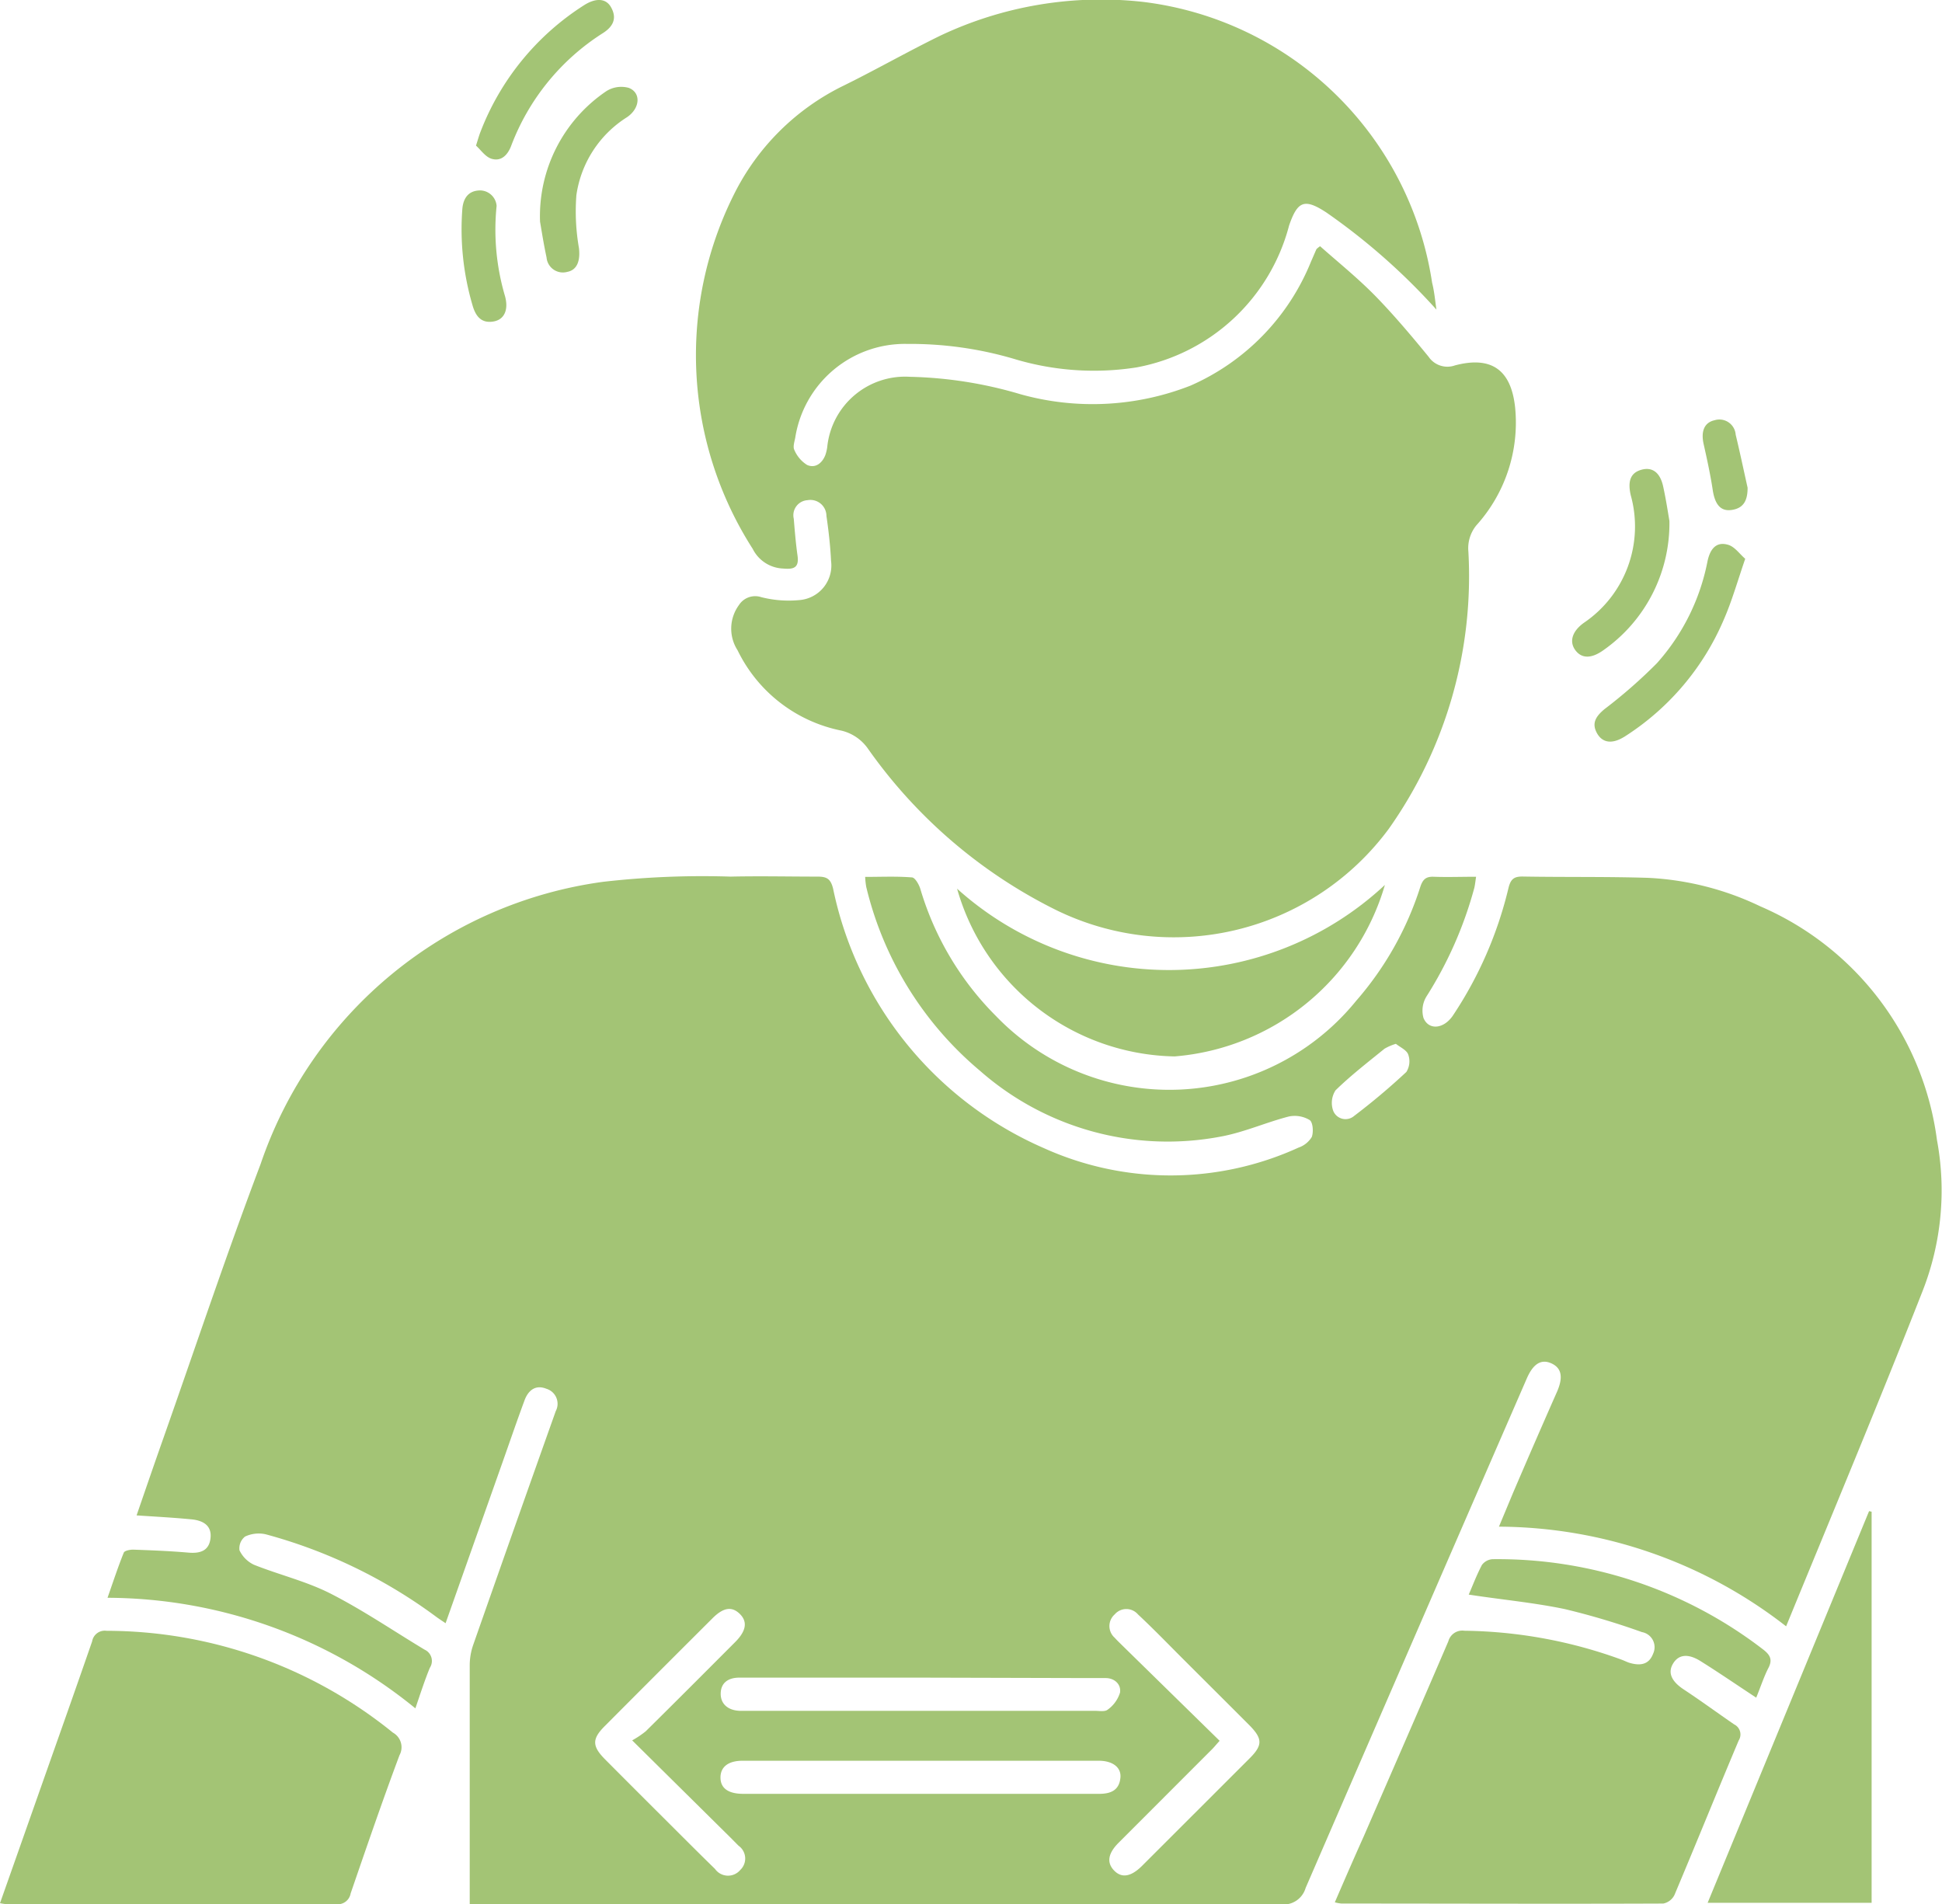<svg xmlns="http://www.w3.org/2000/svg" width="26.873" height="26.351" viewBox="0 0 26.873 26.351">
  <g id="Group_447" data-name="Group 447" transform="translate(7254.98 -6142.149)">
    <path id="Path_577" data-name="Path 577" d="M-7192.5,6471.067a6.508,6.508,0,0,0-3.974-1.379c.071-.169.135-.324.2-.479q.3-.7.606-1.393c.086-.2.059-.325-.081-.388s-.251.006-.339.208q-1.533,3.524-3.061,7.051a.318.318,0,0,1-.347.227q-5.49-.01-10.979,0h-.241v-.189q0-1.561,0-3.121a.864.864,0,0,1,.047-.277q.549-1.567,1.105-3.13l.038-.107a.217.217,0,0,0-.129-.31c-.148-.06-.248.019-.3.153-.108.291-.208.584-.311.875l-.784,2.216c-.056-.038-.1-.066-.145-.1a7.042,7.042,0,0,0-2.346-1.131.445.445,0,0,0-.284.032.207.207,0,0,0-.077.19.42.42,0,0,0,.2.2c.351.14.727.229,1.062.4.449.229.869.516,1.3.775a.172.172,0,0,1,.072.251c-.072.175-.13.356-.2.561a6.772,6.772,0,0,0-4.26-1.53c.077-.219.144-.425.225-.625.011-.027.087-.042.132-.041.253.009.507.019.76.041.161.014.288-.021.308-.2s-.109-.245-.261-.26c-.246-.024-.492-.037-.762-.055.129-.374.255-.741.384-1.106.441-1.252.862-2.513,1.332-3.755a5.835,5.835,0,0,1,4.74-3.906,12.111,12.111,0,0,1,1.764-.072c.4-.009.8,0,1.2,0,.127,0,.183.026.218.165a5.027,5.027,0,0,0,2.919,3.593,4.259,4.259,0,0,0,3.521-.008.344.344,0,0,0,.184-.147c.026-.069.016-.206-.03-.235a.4.4,0,0,0-.29-.048c-.317.082-.622.22-.943.278a3.933,3.933,0,0,1-3.329-.912,4.768,4.768,0,0,1-1.573-2.543,1.077,1.077,0,0,1-.015-.139c.221,0,.435-.01.646.007.044,0,.1.1.118.161a4.15,4.15,0,0,0,1.05,1.761,3.329,3.329,0,0,0,4.98-.214,4.445,4.445,0,0,0,.888-1.577c.033-.1.075-.144.183-.14.189.007.379,0,.589,0-.01.062-.014.109-.025.155a5.453,5.453,0,0,1-.664,1.505.376.376,0,0,0-.039.294c.072.174.28.153.406-.032a5.461,5.461,0,0,0,.77-1.766c.031-.126.078-.161.2-.159.577.01,1.154,0,1.731.018a4.031,4.031,0,0,1,1.553.394,4.1,4.1,0,0,1,2.445,3.232,3.812,3.812,0,0,1-.2,2.095C-7191.218,6467.972-7191.86,6469.507-7192.5,6471.067Zm-11.973.71h0q-1.255,0-2.512,0c-.151,0-.254.069-.258.216s.1.235.257.243c.032,0,.064,0,.1,0h4.814c.063,0,.146.016.184-.016a.456.456,0,0,0,.171-.237c.016-.113-.075-.2-.2-.2-.076,0-.152,0-.228,0Zm-.007,1.608c.825,0,1.649,0,2.474,0,.162,0,.277-.05.294-.222.015-.144-.108-.236-.3-.236h-4.928c-.2,0-.307.087-.306.234s.108.223.313.224Zm-3.988-.74a1.273,1.273,0,0,0,.188-.126c.415-.41.826-.822,1.238-1.235.154-.155.173-.283.061-.391s-.23-.083-.376.063q-.747.745-1.491,1.492c-.178.178-.176.278.007.462q.456.458.914.914c.2.2.4.4.605.6a.221.221,0,0,0,.35.014.217.217,0,0,0-.024-.335l-.107-.108Zm8.129.006c-.055.061-.086.1-.121.133l-1.277,1.278c-.145.145-.167.272-.066.38s.228.1.389-.059l1.494-1.493c.176-.177.175-.267,0-.447-.313-.314-.628-.627-.942-.941-.2-.2-.4-.407-.607-.6a.212.212,0,0,0-.322,0,.215.215,0,0,0,0,.323c.029.033.062.064.093.095Zm2.442-9.645a.707.707,0,0,0-.161.069c-.23.187-.466.369-.677.575a.32.32,0,0,0-.032.284.183.183,0,0,0,.29.07,9.237,9.237,0,0,0,.722-.608.277.277,0,0,0,.026-.24C-7197.75,6463.094-7197.839,6463.055-7197.9,6463.007Z" transform="translate(-37.764 -306.414)" fill="#a3c475"/>
    <path id="Path_578" data-name="Path 578" d="M-6991.735,6146.451a8.805,8.805,0,0,0-1.522-1.343c-.305-.2-.4-.159-.517.18a2.688,2.688,0,0,1-2.111,1.963,3.818,3.818,0,0,1-1.692-.117,5.075,5.075,0,0,0-1.48-.208,1.536,1.536,0,0,0-1.551,1.3c-.011.055-.034.125-.012.167a.452.452,0,0,0,.177.208c.111.049.206-.021.252-.137a.582.582,0,0,0,.026-.11,1.083,1.083,0,0,1,1.145-.973,5.789,5.789,0,0,1,1.532.242,3.71,3.71,0,0,0,2.35-.12,3.169,3.169,0,0,0,1.667-1.715c.026-.058.05-.116.076-.174a.407.407,0,0,1,.05-.04c.256.227.53.447.776.7s.493.545.726.83a.314.314,0,0,0,.365.119c.505-.133.777.062.832.583a2.121,2.121,0,0,1-.537,1.631.5.5,0,0,0-.11.361,6.057,6.057,0,0,1-1.1,3.836,3.7,3.7,0,0,1-4.63,1.113,6.961,6.961,0,0,1-2.581-2.224.624.624,0,0,0-.364-.246,2.042,2.042,0,0,1-1.437-1.111.552.552,0,0,1,.018-.626.267.267,0,0,1,.309-.11,1.535,1.535,0,0,0,.522.041.48.48,0,0,0,.444-.542c-.01-.208-.034-.417-.064-.624a.222.222,0,0,0-.26-.217.209.209,0,0,0-.192.257c.014.17.028.341.052.51s-.053.193-.2.179a.491.491,0,0,1-.42-.272,4.966,4.966,0,0,1-.262-4.9,3.317,3.317,0,0,1,1.526-1.513c.442-.218.872-.463,1.314-.68a5.2,5.2,0,0,1,2.83-.475,4.608,4.608,0,0,1,3.993,3.884C-6991.764,6146.2-6991.753,6146.327-6991.735,6146.451Z" transform="translate(-243.368 -0.018)" fill="#a3c475"/>
    <path id="Path_579" data-name="Path 579" d="M-6763.794,6711.288c-.265-.174-.515-.346-.771-.506-.176-.11-.306-.09-.381.037s-.017.245.147.354c.238.157.467.325.7.485a.155.155,0,0,1,.063.222c-.3.711-.589,1.427-.889,2.138a.22.22,0,0,1-.155.119c-1.484.006-2.969,0-4.454,0a.544.544,0,0,1-.091-.017c.135-.312.265-.612.4-.912.391-.9.785-1.8,1.171-2.7a.2.2,0,0,1,.222-.146,6.552,6.552,0,0,1,2.174.4c.042.015.081.037.124.048.136.037.256.022.313-.129a.212.212,0,0,0-.154-.3,10.111,10.111,0,0,0-1.07-.319c-.432-.09-.874-.13-1.327-.2.055-.126.11-.273.183-.411a.2.2,0,0,1,.146-.079,6.02,6.02,0,0,1,3.747,1.251c.092.072.132.137.071.254S-6763.739,6711.156-6763.794,6711.288Z" transform="translate(-466.884 -545.648)" fill="#a3c475"/>
    <path id="Path_580" data-name="Path 580" d="M-7254.98,6738.778c.177-.5.349-.989.521-1.477.252-.715.506-1.429.754-2.146a.177.177,0,0,1,.2-.146,6.3,6.3,0,0,1,3.962,1.409.231.231,0,0,1,.091.313c-.237.633-.456,1.273-.676,1.912a.181.181,0,0,1-.2.149c-1.521-.005-3.042,0-4.562,0A.9.9,0,0,1-7254.98,6738.778Z" transform="translate(0 -570.294)" fill="#a3c475"/>
    <path id="Path_581" data-name="Path 581" d="M-6631.894,6691.535v5.412h-2.269l2.234-5.42Z" transform="translate(-597.187 -528.468)" fill="#a3c475"/>
    <path id="Path_582" data-name="Path 582" d="M-6907.041,6463.919a4.38,4.38,0,0,0,5.92-.052,3.309,3.309,0,0,1-2.91,2.373A3.19,3.19,0,0,1-6907.041,6463.919Z" transform="translate(-334.695 -309.473)" fill="#a3c475"/>
    <path id="Path_583" data-name="Path 583" d="M-6673.11,6340.1c-.108.314-.185.589-.3.85a3.582,3.582,0,0,1-1.337,1.59c-.016.01-.031.021-.048.03-.158.094-.288.078-.363-.051-.085-.146-.013-.243.1-.338a6.949,6.949,0,0,0,.726-.636,2.96,2.96,0,0,0,.7-1.41c.032-.152.108-.278.28-.23C-6673.256,6339.93-6673.189,6340.033-6673.11,6340.1Z" transform="translate(-557.72 -190.219)" fill="#a3c475"/>
    <path id="Path_584" data-name="Path 584" d="M-6682.152,6313.336a2.143,2.143,0,0,1-.915,1.789c-.167.119-.3.115-.386,0s-.05-.259.116-.379a1.61,1.61,0,0,0,.65-1.766c-.046-.2,0-.312.148-.353s.257.035.3.229C-6682.2,6313.034-6682.172,6313.216-6682.152,6313.336Z" transform="translate(-549.727 -163.978)" fill="#a3c475"/>
    <path id="Path_585" data-name="Path 585" d="M-7058.661,6175.57a2.088,2.088,0,0,1,.918-1.807.387.387,0,0,1,.31-.045c.173.067.157.283-.025.406a1.53,1.53,0,0,0-.7,1.078,2.945,2.945,0,0,0,.035.73c.021.173-.022.306-.161.332a.227.227,0,0,1-.287-.2C-7058.613,6175.869-7058.642,6175.677-7058.661,6175.57Z" transform="translate(-188.846 -30.353)" fill="#a3c475"/>
    <path id="Path_586" data-name="Path 586" d="M-7081.92,6144.164c.031-.1.044-.145.062-.191a3.613,3.613,0,0,1,1.43-1.75c.166-.107.311-.1.38.033.082.151.021.264-.116.351a3.177,3.177,0,0,0-1.271,1.564c-.05.128-.14.216-.273.174C-7081.793,6144.317-7081.856,6144.221-7081.92,6144.164Z" transform="translate(-166.473)" fill="#a3c475"/>
    <path id="Path_587" data-name="Path 587" d="M-7086.707,6211.589a3.243,3.243,0,0,0,.116,1.248c.052.188-.008.324-.156.351-.173.031-.251-.074-.294-.226a3.728,3.728,0,0,1-.14-1.333c.013-.148.086-.255.251-.254A.232.232,0,0,1-7086.707,6211.589Z" transform="translate(-161.401 -66.591)" fill="#a3c475"/>
    <path id="Path_588" data-name="Path 588" d="M-6635.362,6295.641c0,.163-.046.285-.225.308-.15.02-.228-.079-.258-.279s-.078-.422-.125-.631c-.04-.177.007-.3.151-.332a.226.226,0,0,1,.292.2C-6635.469,6295.147-6635.417,6295.395-6635.362,6295.641Z" transform="translate(-595.435 -146.743)" fill="#a3c475"/>
  </g>
</svg>
